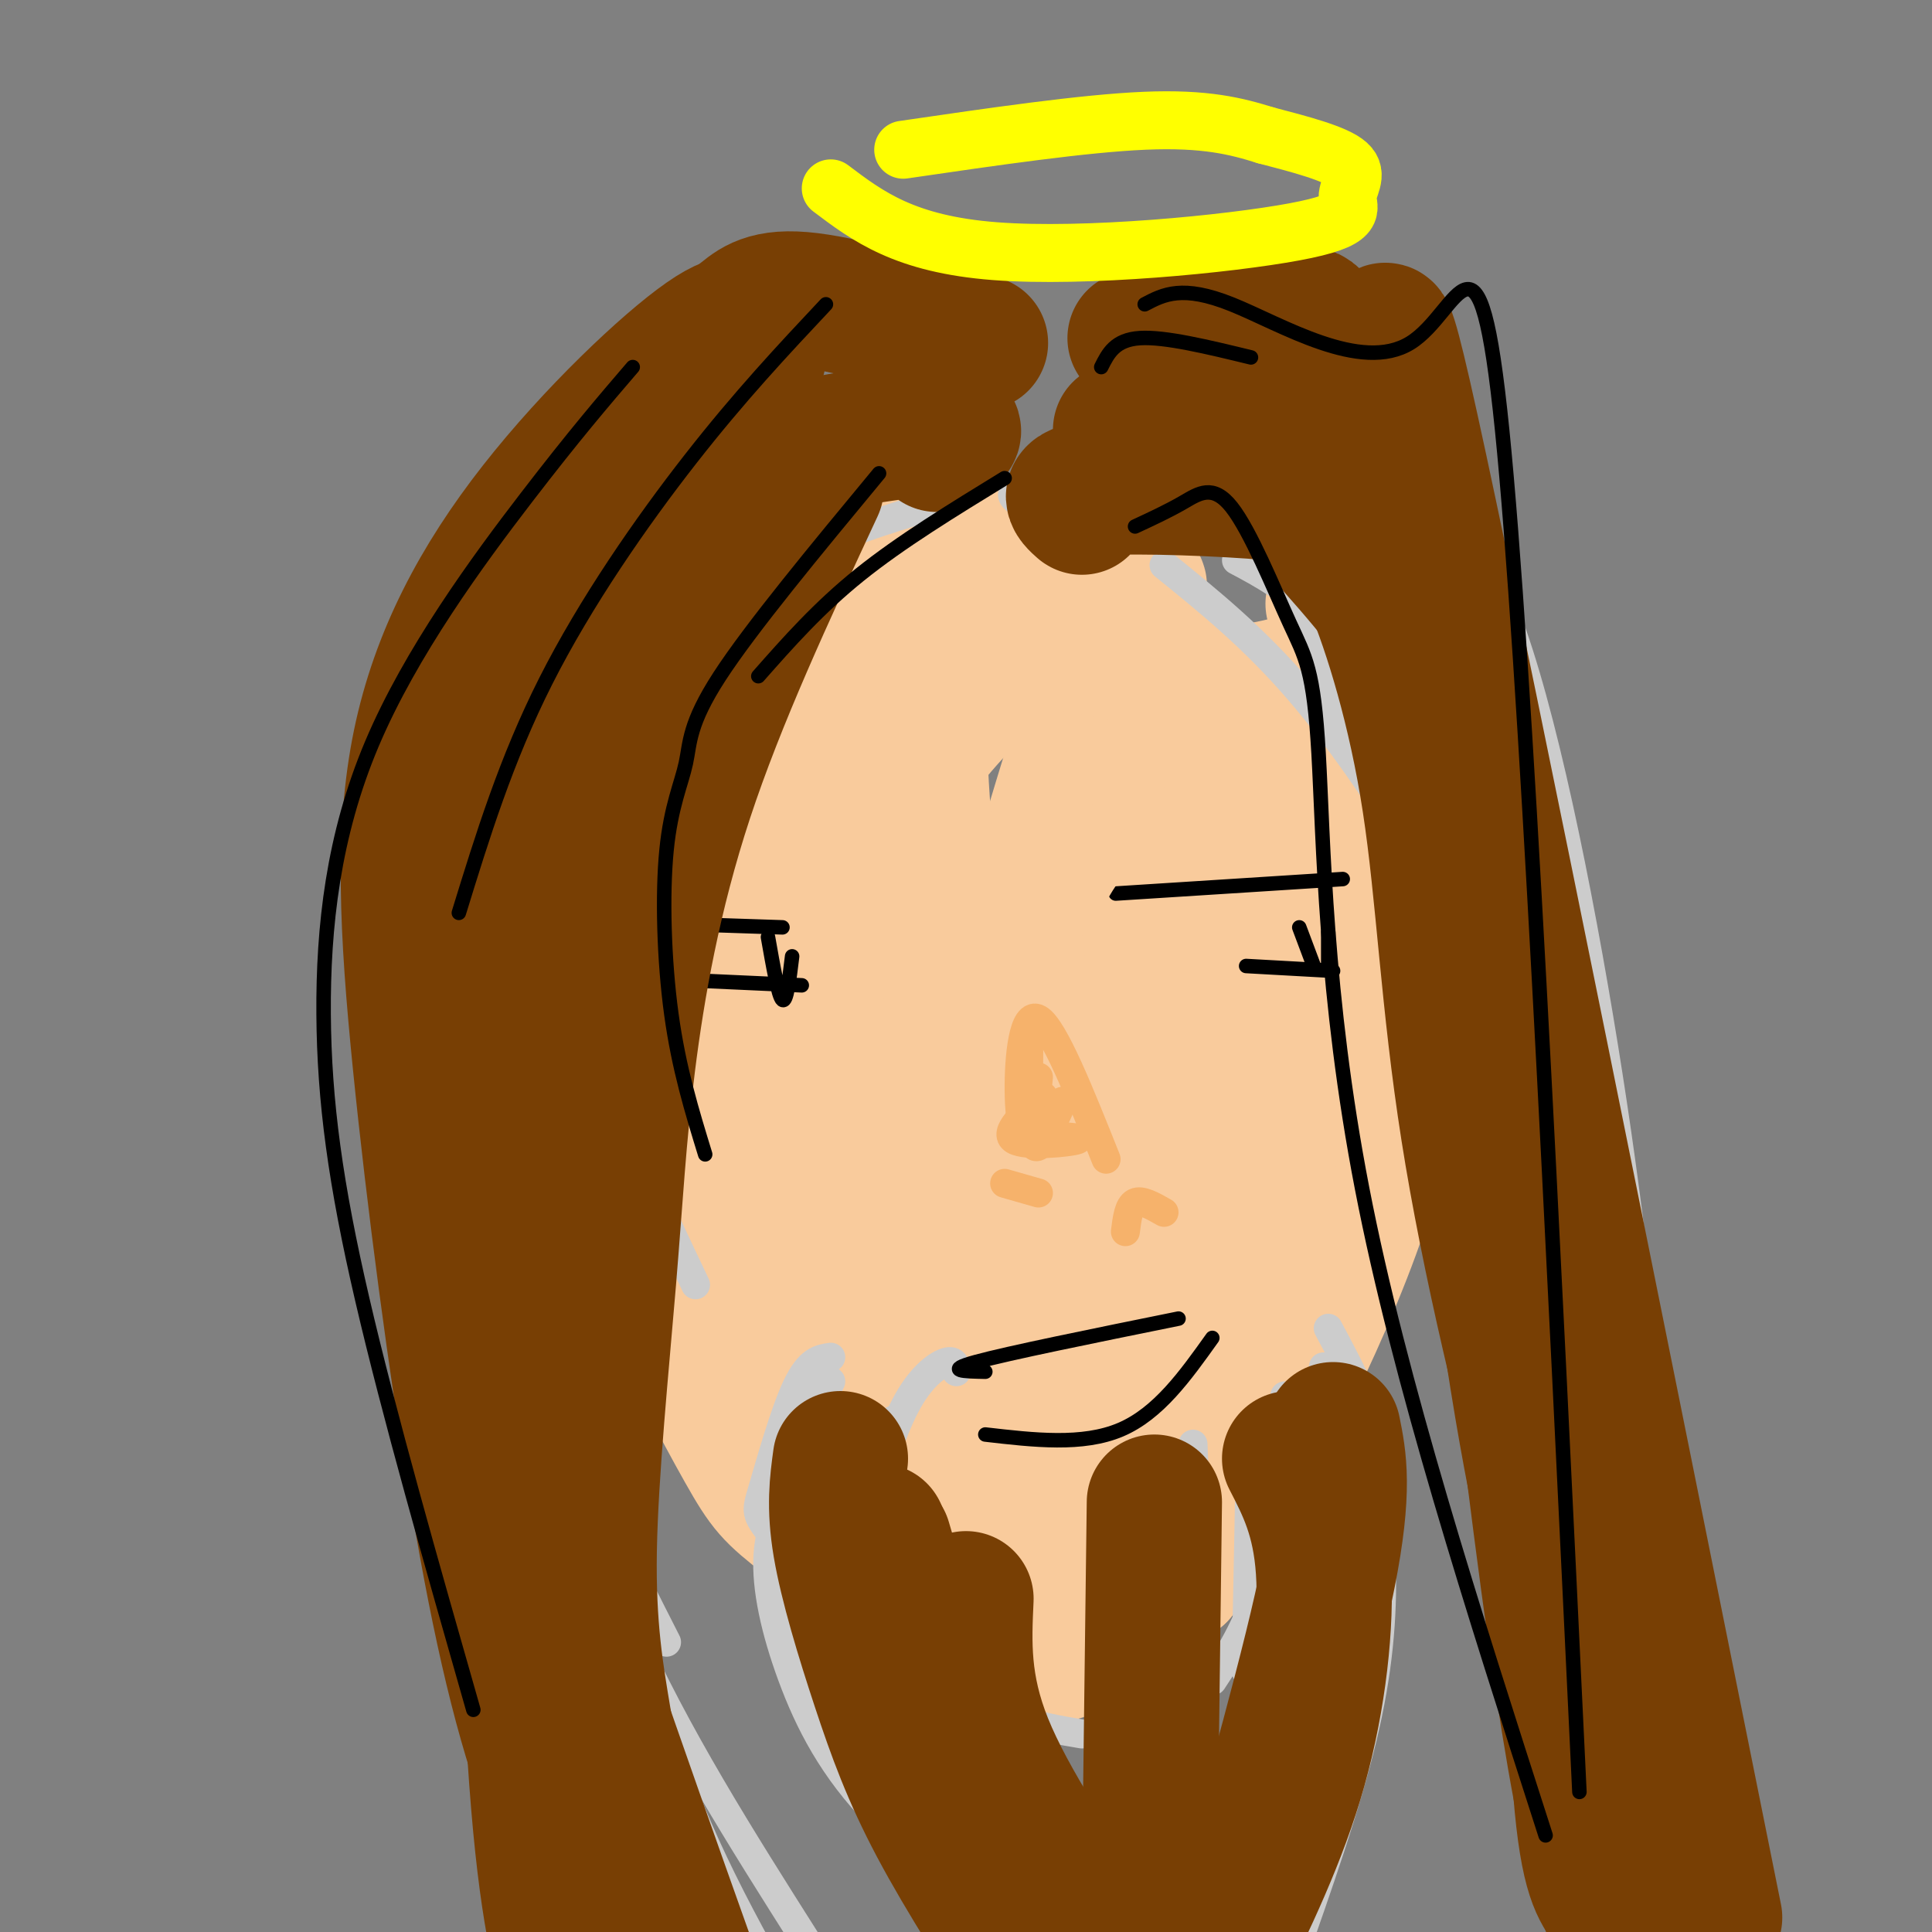 <svg viewBox='0 0 400 400' version='1.1' xmlns='http://www.w3.org/2000/svg' xmlns:xlink='http://www.w3.org/1999/xlink'><rect x="0" y="0" width="400" height="400" fill="#808080" stroke="none"/><g fill='none' stroke='#f9cb9c' stroke-width='28' stroke-linecap='round' stroke-linejoin='round'><path d='M126,108c-1.524,-3.036 -3.048,-6.071 -4,13c-0.952,19.071 -1.333,60.250 -1,81c0.333,20.750 1.381,21.071 4,28c2.619,6.929 6.810,20.464 11,34'/><path d='M136,264c5.405,12.821 13.417,27.875 18,36c4.583,8.125 5.738,9.321 13,15c7.262,5.679 20.631,15.839 34,26'/><path d='M201,341c9.778,4.444 17.222,2.556 24,-1c6.778,-3.556 12.889,-8.778 19,-14'/><path d='M244,326c10.440,-15.286 27.042,-46.500 36,-71c8.958,-24.500 10.274,-42.286 10,-60c-0.274,-17.714 -2.137,-35.357 -4,-53'/><path d='M286,142c-2.333,-11.667 -6.167,-14.333 -10,-17'/><path d='M140,113c-1.128,-1.735 -2.255,-3.470 15,-3c17.255,0.470 52.893,3.147 68,5c15.107,1.853 9.683,2.884 10,4c0.317,1.116 6.376,2.319 0,4c-6.376,1.681 -25.188,3.841 -44,6'/><path d='M189,129c-14.577,2.566 -29.018,5.981 -37,12c-7.982,6.019 -9.504,14.643 -11,20c-1.496,5.357 -2.965,7.447 -2,17c0.965,9.553 4.364,26.569 10,42c5.636,15.431 13.507,29.276 19,38c5.493,8.724 8.606,12.326 11,13c2.394,0.674 4.067,-1.579 1,-11c-3.067,-9.421 -10.874,-26.010 -17,-54c-6.126,-27.990 -10.573,-67.382 -13,-70c-2.427,-2.618 -2.836,31.538 2,60c4.836,28.462 14.918,51.231 25,74'/><path d='M177,270c8.056,18.363 15.695,27.270 18,13c2.305,-14.270 -0.726,-51.718 -3,-83c-2.274,-31.282 -3.793,-56.398 -7,-62c-3.207,-5.602 -8.101,8.310 -10,27c-1.899,18.690 -0.801,42.158 0,55c0.801,12.842 1.305,15.060 5,24c3.695,8.940 10.580,24.604 16,36c5.420,11.396 9.375,18.526 13,23c3.625,4.474 6.920,6.292 9,6c2.080,-0.292 2.945,-2.694 5,-13c2.055,-10.306 5.302,-28.516 7,-56c1.698,-27.484 1.849,-64.242 2,-101'/><path d='M232,139c-3.083,-7.158 -11.789,25.448 -17,42c-5.211,16.552 -6.927,17.050 -7,32c-0.073,14.950 1.495,44.353 4,59c2.505,14.647 5.945,14.537 7,25c1.055,10.463 -0.275,31.499 5,-7c5.275,-38.499 17.154,-136.534 14,-146c-3.154,-9.466 -21.340,69.638 -28,112c-6.660,42.362 -1.793,47.982 -2,46c-0.207,-1.982 -5.488,-11.566 -5,-28c0.488,-16.434 6.744,-39.717 13,-63'/><path d='M216,211c7.810,-22.583 20.833,-47.540 28,-59c7.167,-11.460 8.476,-9.421 12,-9c3.524,0.421 9.264,-0.774 16,-3c6.736,-2.226 14.469,-5.481 6,22c-8.469,27.481 -33.140,85.700 -44,118c-10.860,32.300 -7.911,38.682 -7,28c0.911,-10.682 -0.217,-38.427 0,-55c0.217,-16.573 1.779,-21.974 5,-36c3.221,-14.026 8.100,-36.677 12,-50c3.900,-13.323 6.819,-17.318 8,-15c1.181,2.318 0.623,10.948 -5,33c-5.623,22.052 -16.312,57.526 -27,93'/><path d='M220,278c-8.126,24.823 -14.940,40.382 0,3c14.940,-37.382 51.635,-127.705 55,-137c3.365,-9.295 -26.600,62.437 -39,97c-12.400,34.563 -7.236,31.959 -5,36c2.236,4.041 1.544,14.729 3,17c1.456,2.271 5.060,-3.876 6,-3c0.940,0.876 -0.785,8.774 5,-12c5.785,-20.774 19.082,-70.221 23,-80c3.918,-9.779 -1.541,20.111 -7,50'/><path d='M261,249c-1.741,13.189 -2.593,21.161 -3,26c-0.407,4.839 -0.370,6.545 -13,8c-12.630,1.455 -37.928,2.658 -53,3c-15.072,0.342 -19.919,-0.176 -25,-4c-5.081,-3.824 -10.395,-10.954 -15,-15c-4.605,-4.046 -8.499,-5.010 -11,-25c-2.501,-19.990 -3.609,-59.008 -4,-64c-0.391,-4.992 -0.067,24.041 0,37c0.067,12.959 -0.124,9.846 4,17c4.124,7.154 12.562,24.577 21,42'/><path d='M162,274c8.964,12.813 20.873,23.845 29,26c8.127,2.155 12.473,-4.567 15,-8c2.527,-3.433 3.234,-3.576 4,-7c0.766,-3.424 1.589,-10.127 -2,-29c-3.589,-18.873 -11.591,-49.914 -15,-72c-3.409,-22.086 -2.226,-35.215 -3,-41c-0.774,-5.785 -3.507,-4.224 7,-3c10.507,1.224 34.253,2.112 58,3'/><path d='M255,143c1.500,-2.011 -23.751,-8.540 -36,-10c-12.249,-1.460 -11.495,2.148 -15,7c-3.505,4.852 -11.268,10.949 -19,24c-7.732,13.051 -15.433,33.055 -19,41c-3.567,7.945 -2.999,3.830 -1,11c1.999,7.170 5.431,25.624 16,44c10.569,18.376 28.277,36.672 36,44c7.723,7.328 5.462,3.686 -1,-10c-6.462,-13.686 -17.124,-37.415 -22,-48c-4.876,-10.585 -3.964,-8.024 -5,-6c-1.036,2.024 -4.018,3.512 -7,5'/><path d='M182,245c-1.619,5.304 -2.166,16.065 -2,23c0.166,6.935 1.044,10.044 3,17c1.956,6.956 4.988,17.757 9,27c4.012,9.243 9.003,16.926 12,20c2.997,3.074 3.998,1.537 5,0'/></g>
<g fill='none' stroke='#000000' stroke-width='3' stroke-linecap='round' stroke-linejoin='round'><path d='M231,185c0.000,0.000 47.000,-3.000 47,-3'/><path d='M162,192c0.000,0.000 -30.000,-1.000 -30,-1'/><path d='M159,194c1.083,6.167 2.167,12.333 3,13c0.833,0.667 1.417,-4.167 2,-9'/><path d='M275,193c0.000,0.000 0.000,7.000 0,7'/><path d='M269,192c0.000,0.000 3.000,8.000 3,8'/><path d='M144,203c0.000,0.000 22.000,1.000 22,1'/><path d='M258,200c0.000,0.000 18.000,1.000 18,1'/></g>
<g fill='none' stroke='#f9cb9c' stroke-width='3' stroke-linecap='round' stroke-linejoin='round'><path d='M212,217c0.000,0.000 5.000,-19.000 5,-19'/></g>
<g fill='none' stroke='#f9cb9c' stroke-width='6' stroke-linecap='round' stroke-linejoin='round'><path d='M238,171c-2.956,2.733 -5.911,5.467 -9,10c-3.089,4.533 -6.311,10.867 -8,19c-1.689,8.133 -1.844,18.067 -2,28'/><path d='M222,210c-1.000,-13.083 -2.000,-26.167 2,-35c4.000,-8.833 13.000,-13.417 22,-18'/></g>
<g fill='none' stroke='#f6b26b' stroke-width='6' stroke-linecap='round' stroke-linejoin='round'><path d='M215,223c-0.583,6.006 -1.167,12.012 -2,13c-0.833,0.988 -1.917,-3.042 -2,-10c-0.083,-6.958 0.833,-16.845 4,-15c3.167,1.845 8.583,15.423 14,29'/><path d='M213,235c5.800,0.222 11.600,0.444 10,1c-1.600,0.556 -10.600,1.444 -13,0c-2.400,-1.444 1.800,-5.222 6,-9'/><path d='M220,228c-2.417,5.500 -4.833,11.000 -6,9c-1.167,-2.000 -1.083,-11.500 -1,-21'/><path d='M208,245c0.000,0.000 7.000,2.000 7,2'/><path d='M233,255c0.333,-2.667 0.667,-5.333 2,-6c1.333,-0.667 3.667,0.667 6,2'/></g>
<g fill='none' stroke='#cccccc' stroke-width='6' stroke-linecap='round' stroke-linejoin='round'><path d='M161,300c2.500,9.500 5.000,19.000 9,26c4.000,7.000 9.500,11.500 15,16'/><path d='M181,297c0.000,0.000 16.000,40.000 16,40'/><path d='M181,295c-1.250,3.917 -2.500,7.833 0,16c2.500,8.167 8.750,20.583 15,33'/><path d='M181,306c4.917,16.083 9.833,32.167 17,41c7.167,8.833 16.583,10.417 26,12'/><path d='M247,299c0.000,0.000 2.000,51.000 2,51'/><path d='M259,295c0.000,0.000 -1.000,51.000 -1,51'/><path d='M266,289c2.583,3.500 5.167,7.000 5,15c-0.167,8.000 -3.083,20.500 -6,33'/><path d='M269,292c-2.500,13.333 -5.000,26.667 -8,36c-3.000,9.333 -6.500,14.667 -10,20'/><path d='M185,294c-5.867,6.000 -11.733,12.000 -15,15c-3.267,3.000 -3.933,3.000 -3,8c0.933,5.000 3.467,15.000 6,25'/><path d='M173,307c0.000,0.000 16.000,37.000 16,37'/><path d='M172,286c-2.839,5.619 -5.679,11.238 -7,15c-1.321,3.762 -1.125,5.667 1,11c2.125,5.333 6.179,14.095 10,20c3.821,5.905 7.411,8.952 11,12'/><path d='M172,281c-2.220,0.315 -4.440,0.631 -7,6c-2.560,5.369 -5.458,15.792 -7,21c-1.542,5.208 -1.726,5.202 2,10c3.726,4.798 11.363,14.399 19,24'/><path d='M198,284c-0.149,-1.232 -0.298,-2.464 -2,-2c-1.702,0.464 -4.958,2.625 -8,8c-3.042,5.375 -5.869,13.964 -7,21c-1.131,7.036 -0.565,12.518 0,18'/><path d='M175,301c-2.622,3.044 -5.244,6.089 -5,13c0.244,6.911 3.356,17.689 7,27c3.644,9.311 7.822,17.156 12,25'/><path d='M169,311c-0.417,9.577 -0.833,19.155 2,30c2.833,10.845 8.917,22.958 15,33c6.083,10.042 12.167,18.012 18,24c5.833,5.988 11.417,9.994 17,14'/><path d='M165,306c-2.792,4.625 -5.583,9.250 -6,16c-0.417,6.750 1.542,15.625 5,25c3.458,9.375 8.417,19.250 18,29c9.583,9.750 23.792,19.375 38,29'/><path d='M275,275c4.917,9.167 9.833,18.333 11,29c1.167,10.667 -1.417,22.833 -4,35'/><path d='M274,283c2.899,3.119 5.798,6.238 8,13c2.202,6.762 3.708,17.167 4,28c0.292,10.833 -0.631,22.095 -4,36c-3.369,13.905 -9.185,30.452 -15,47'/><path d='M276,311c1.000,2.689 2.000,5.378 2,12c0.000,6.622 -1.000,17.178 -5,30c-4.000,12.822 -11.000,27.911 -18,43'/><path d='M269,332c3.083,8.167 6.167,16.333 6,27c-0.167,10.667 -3.583,23.833 -7,37'/><path d='M186,336c0.000,0.000 6.000,32.000 6,32'/><path d='M153,89c-0.968,-1.517 -1.936,-3.033 -6,0c-4.064,3.033 -11.223,10.617 -19,20c-7.777,9.383 -16.171,20.565 -20,35c-3.829,14.435 -3.094,32.124 -1,45c2.094,12.876 5.547,20.938 9,29'/><path d='M114,105c-6.556,29.533 -13.111,59.067 -17,68c-3.889,8.933 -5.111,-2.733 -2,25c3.111,27.733 10.556,94.867 18,162'/><path d='M119,118c-5.571,35.417 -11.143,70.833 -13,96c-1.857,25.167 -0.000,40.083 4,59c4.000,18.917 10.143,41.833 20,64c9.857,22.167 23.429,43.583 37,65'/><path d='M115,158c0.542,42.149 1.083,84.298 3,111c1.917,26.702 5.208,37.958 9,53c3.792,15.042 8.083,33.869 16,53c7.917,19.131 19.458,38.565 31,58'/><path d='M267,125c7.640,4.238 15.280,8.476 23,16c7.720,7.524 15.519,18.334 22,33c6.481,14.666 11.644,33.189 15,43c3.356,9.811 4.903,10.911 4,44c-0.903,33.089 -4.258,98.168 -5,127c-0.742,28.832 1.129,21.416 3,14'/><path d='M256,116c5.332,2.831 10.663,5.662 17,12c6.337,6.338 13.678,16.183 21,30c7.322,13.817 14.625,31.604 19,47c4.375,15.396 5.821,28.399 7,52c1.179,23.601 2.089,57.801 3,92'/><path d='M241,117c9.242,7.466 18.485,14.931 28,26c9.515,11.069 19.303,25.740 25,36c5.697,10.260 7.303,16.108 11,24c3.697,7.892 9.485,17.826 13,50c3.515,32.174 4.758,86.587 6,141'/><path d='M192,105c-8.928,2.735 -17.856,5.470 -27,10c-9.144,4.530 -18.502,10.853 -26,22c-7.498,11.147 -13.134,27.116 -16,41c-2.866,13.884 -2.962,25.681 1,40c3.962,14.319 11.981,31.159 20,48'/><path d='M159,100c-5.359,2.584 -10.717,5.168 -20,28c-9.283,22.832 -22.490,65.911 -28,84c-5.510,18.089 -3.322,11.189 -1,22c2.322,10.811 4.779,39.334 8,61c3.221,21.666 7.206,36.476 11,48c3.794,11.524 7.397,19.762 11,28'/><path d='M147,96c-3.022,1.409 -6.044,2.817 -12,12c-5.956,9.183 -14.847,26.140 -21,42c-6.153,15.860 -9.567,30.622 -9,53c0.567,22.378 5.114,52.371 9,72c3.886,19.629 7.110,28.894 11,38c3.890,9.106 8.445,18.053 13,27'/><path d='M211,104c-1.685,-1.286 -3.369,-2.571 5,-3c8.369,-0.429 26.792,0.000 37,3c10.208,3.000 12.202,8.571 15,17c2.798,8.429 6.399,19.714 10,31'/><path d='M233,101c4.139,-0.325 8.278,-0.651 14,1c5.722,1.651 13.029,5.278 20,11c6.971,5.722 13.608,13.541 19,23c5.392,9.459 9.541,20.560 12,30c2.459,9.440 3.230,17.220 4,25'/><path d='M248,85c12.357,5.077 24.714,10.155 33,16c8.286,5.845 12.500,12.458 17,20c4.500,7.542 9.286,16.012 13,27c3.714,10.988 6.357,24.494 9,38'/><path d='M260,88c10.077,4.345 20.155,8.690 29,13c8.845,4.310 16.458,8.583 24,30c7.542,21.417 15.012,59.976 20,92c4.988,32.024 7.494,57.512 10,83'/><path d='M173,97c-7.742,-0.927 -15.483,-1.853 -24,3c-8.517,4.853 -17.809,15.486 -24,28c-6.191,12.514 -9.282,26.907 -11,33c-1.718,6.093 -2.062,3.884 -1,18c1.062,14.116 3.531,44.558 6,75'/><path d='M173,63c-4.456,0.270 -8.913,0.539 -21,9c-12.087,8.461 -31.805,25.112 -42,36c-10.195,10.888 -10.867,16.011 -12,20c-1.133,3.989 -2.728,6.843 -5,20c-2.272,13.157 -5.221,36.616 2,82c7.221,45.384 24.610,112.692 42,180'/><path d='M274,81c6.236,5.965 12.472,11.930 19,19c6.528,7.070 13.348,15.246 19,36c5.652,20.754 10.137,54.088 13,68c2.863,13.912 4.104,8.404 4,35c-0.104,26.596 -1.552,85.298 -3,144'/></g>
<g fill='none' stroke='#783f04' stroke-width='28' stroke-linecap='round' stroke-linejoin='round'><path d='M161,96c-2.637,-1.756 -5.274,-3.511 -11,1c-5.726,4.511 -14.540,15.289 -19,23c-4.460,7.711 -4.567,12.356 -7,12c-2.433,-0.356 -7.194,-5.711 -10,39c-2.806,44.711 -3.659,139.489 -2,188c1.659,48.511 5.829,50.756 10,53'/><path d='M169,101c-10.137,21.795 -20.274,43.590 -27,64c-6.726,20.410 -10.042,39.435 -12,55c-1.958,15.565 -2.558,27.671 -4,45c-1.442,17.329 -3.727,39.882 -4,56c-0.273,16.118 1.465,25.801 3,35c1.535,9.199 2.867,17.914 6,28c3.133,10.086 8.066,21.543 13,33'/><path d='M150,78c-11.481,16.712 -22.962,33.424 -31,48c-8.038,14.576 -12.632,27.016 -16,41c-3.368,13.984 -5.511,29.511 -6,46c-0.489,16.489 0.676,33.939 2,48c1.324,14.061 2.807,24.732 11,51c8.193,26.268 23.097,68.134 38,110'/><path d='M250,85c12.333,12.971 24.667,25.943 33,36c8.333,10.057 12.667,17.201 19,42c6.333,24.799 14.667,67.254 19,107c4.333,39.746 4.667,76.785 6,97c1.333,20.215 3.667,23.608 6,27'/><path d='M232,89c3.316,3.362 6.632,6.723 15,8c8.368,1.277 21.789,0.469 30,4c8.211,3.531 11.211,11.400 13,9c1.789,-2.400 2.366,-15.069 8,29c5.634,44.069 16.324,144.877 24,199c7.676,54.123 12.338,61.562 17,69'/><path d='M232,90c5.325,-3.730 10.651,-7.461 17,-10c6.349,-2.539 13.722,-3.887 21,0c7.278,3.887 14.459,13.008 16,4c1.541,-9.008 -2.560,-36.145 8,13c10.560,49.145 35.780,174.573 61,300'/><path d='M224,105c-1.958,-1.735 -3.917,-3.470 4,-4c7.917,-0.530 25.709,0.146 35,1c9.291,0.854 10.082,1.885 12,4c1.918,2.115 4.964,5.315 9,15c4.036,9.685 9.061,25.854 12,45c2.939,19.146 3.791,41.270 8,68c4.209,26.730 11.774,58.066 19,84c7.226,25.934 14.113,46.467 21,67'/><path d='M203,71c-14.368,-4.153 -28.737,-8.306 -37,-9c-8.263,-0.694 -10.421,2.072 -13,4c-2.579,1.928 -5.579,3.019 -11,14c-5.421,10.981 -13.263,31.852 -20,65c-6.737,33.148 -12.368,78.574 -18,124'/><path d='M104,269c1.600,43.556 14.600,90.444 22,116c7.400,25.556 9.200,29.778 11,34'/><path d='M235,70c12.534,-1.411 25.067,-2.822 31,-4c5.933,-1.178 5.265,-2.122 8,4c2.735,6.122 8.871,19.309 12,21c3.129,1.691 3.250,-8.113 7,22c3.750,30.113 11.129,100.144 17,144c5.871,43.856 10.235,61.538 14,76c3.765,14.462 6.933,25.703 11,35c4.067,9.297 9.034,16.648 14,24'/><path d='M194,92c3.582,-2.180 7.165,-4.360 -5,-3c-12.165,1.360 -40.077,6.260 -54,13c-13.923,6.740 -13.858,15.320 -16,30c-2.142,14.680 -6.492,35.461 -9,46c-2.508,10.539 -3.175,10.838 -3,42c0.175,31.162 1.193,93.189 3,130c1.807,36.811 4.404,48.405 7,60'/><path d='M157,74c-0.698,-0.927 -1.397,-1.855 -2,-4c-0.603,-2.145 -1.112,-5.509 -9,0c-7.888,5.509 -23.156,19.891 -35,35c-11.844,15.109 -20.265,30.946 -24,49c-3.735,18.054 -2.785,38.324 0,66c2.785,27.676 7.404,62.759 12,90c4.596,27.241 9.170,46.640 15,62c5.830,15.360 12.915,26.680 20,38'/><path d='M174,302c-0.679,4.976 -1.357,9.952 0,18c1.357,8.048 4.750,19.167 8,29c3.250,9.833 6.357,18.381 12,29c5.643,10.619 13.821,23.310 22,36'/><path d='M183,319c5.167,17.583 10.333,35.167 16,48c5.667,12.833 11.833,20.917 18,29'/><path d='M267,302c3.133,6.067 6.267,12.133 7,23c0.733,10.867 -0.933,26.533 -5,41c-4.067,14.467 -10.533,27.733 -17,41'/><path d='M276,296c1.250,6.167 2.500,12.333 -1,30c-3.500,17.667 -11.750,46.833 -20,76'/><path d='M239,311c0.000,0.000 -1.000,79.000 -1,79'/><path d='M200,331c-0.417,9.000 -0.833,18.000 4,30c4.833,12.000 14.917,27.000 25,42'/><path d='M182,317c1.733,15.200 3.467,30.400 7,42c3.533,11.600 8.867,19.600 16,27c7.133,7.400 16.067,14.200 25,21'/></g>
<g fill='none' stroke='#000000' stroke-width='3' stroke-linecap='round' stroke-linejoin='round'><path d='M204,284c-4.333,-0.083 -8.667,-0.167 -2,-2c6.667,-1.833 24.333,-5.417 42,-9'/><path d='M204,297c10.083,1.167 20.167,2.333 28,-1c7.833,-3.333 13.417,-11.167 19,-19'/><path d='M208,99c-10.750,6.583 -21.500,13.167 -30,20c-8.500,6.833 -14.750,13.917 -21,21'/><path d='M182,98c-13.273,16.033 -26.545,32.067 -33,42c-6.455,9.933 -6.091,13.766 -7,18c-0.909,4.234 -3.091,8.871 -4,18c-0.909,9.129 -0.545,22.751 1,34c1.545,11.249 4.273,20.124 7,29'/><path d='M171,63c-8.889,9.467 -17.778,18.933 -28,32c-10.222,13.067 -21.778,29.733 -30,46c-8.222,16.267 -13.111,32.133 -18,48'/><path d='M131,76c-6.005,6.998 -12.010,13.997 -22,27c-9.990,13.003 -23.967,32.011 -32,51c-8.033,18.989 -10.124,37.959 -10,56c0.124,18.041 2.464,35.155 8,59c5.536,23.845 14.268,54.423 23,85'/><path d='M228,76c1.417,-2.833 2.833,-5.667 8,-6c5.167,-0.333 14.083,1.833 23,4'/><path d='M237,63c3.893,-2.048 7.786,-4.095 18,0c10.214,4.095 26.750,14.333 37,8c10.250,-6.333 14.214,-29.238 19,18c4.786,47.238 10.393,164.619 16,282'/><path d='M235,109c3.412,-1.582 6.825,-3.165 10,-5c3.175,-1.835 6.113,-3.923 10,1c3.887,4.923 8.722,16.856 12,24c3.278,7.144 4.998,9.500 6,27c1.002,17.500 1.286,50.143 9,90c7.714,39.857 22.857,86.929 38,134'/></g>
<g fill='none' stroke='#ffff00' stroke-width='12' stroke-linecap='round' stroke-linejoin='round'><path d='M172,39c7.656,5.781 15.311,11.563 34,13c18.689,1.437 48.411,-1.470 62,-4c13.589,-2.530 11.043,-4.681 11,-7c-0.043,-2.319 2.416,-4.805 0,-7c-2.416,-2.195 -9.708,-4.097 -17,-6'/><path d='M262,28c-5.978,-1.867 -12.422,-3.533 -25,-3c-12.578,0.533 -31.289,3.267 -50,6'/></g>
</svg>